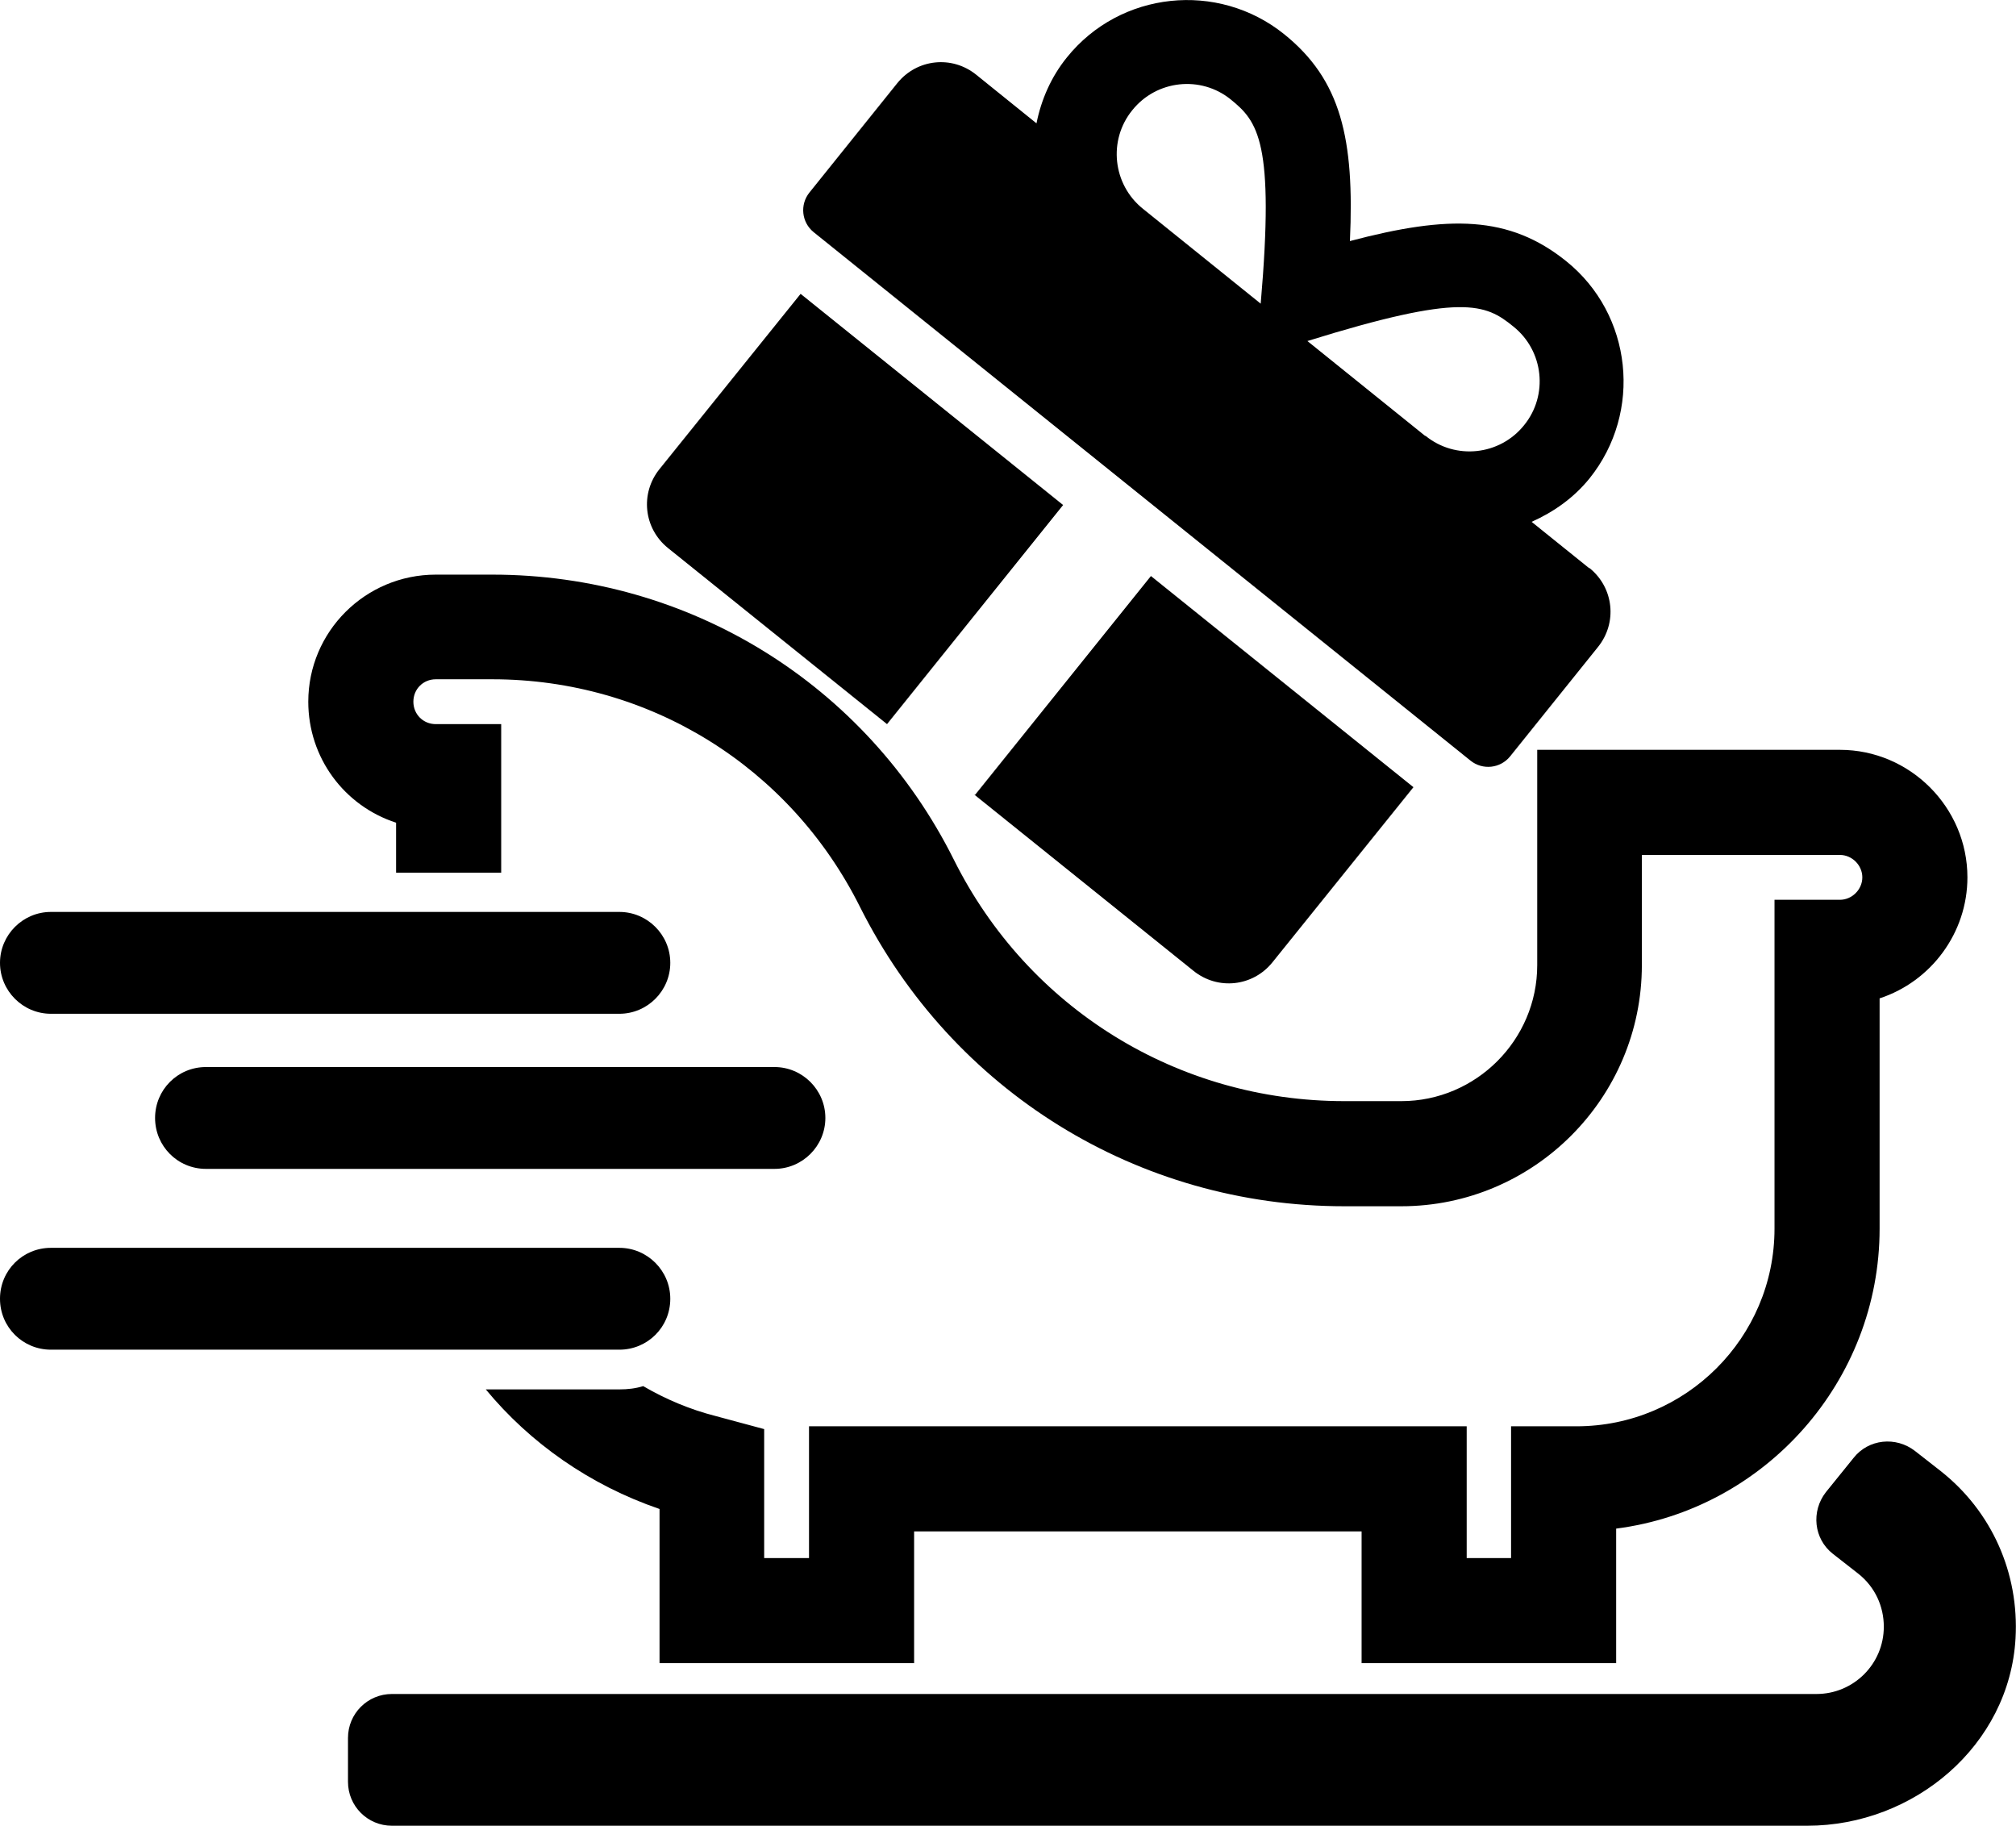 <svg viewBox="0 0 43.16 39.08" xmlns="http://www.w3.org/2000/svg" data-name="Layer 1" id="Layer_1">
  <defs>
    <style>
      .cls-1 {
        fill: #000;
      }
    </style>
  </defs>
  <path d="M41.55,31.49l-.55-.43c-.41-.32-1-.26-1.32.15l-.59.73c-.32.41-.26,1,.15,1.32l.55.43c.35.28.54.69.54,1.13,0,.8-.65,1.44-1.44,1.44H8.39c-.52,0-.94.42-.94.94v.94c0,.52.42.94.94.94h30.3c2.29,0,4.33-1.72,4.46-4.01.08-1.4-.51-2.72-1.6-3.58Z" class="cls-1"></path>
  <path d="M39.39,16.05h-6.48v4.61c0,1.6-1.31,2.91-2.91,2.91h-1.22c-3.56,0-6.77-1.98-8.36-5.17-1.88-3.76-5.67-6.1-9.88-6.1h-1.21c-1.51,0-2.73,1.22-2.73,2.72,0,1.2.77,2.23,1.88,2.59v1.07h2.25v-3.18h-1.4c-.27,0-.48-.21-.48-.48s.21-.48.48-.48h1.21c3.36,0,6.37,1.87,7.87,4.87,1.98,3.95,5.95,6.41,10.37,6.41h1.22c2.84,0,5.15-2.32,5.15-5.16v-2.36h4.24c.26,0,.48.22.48.48s-.22.48-.48.48h-1.4v7.04c0,2.33-1.9,4.23-4.24,4.23h-1.4v2.82h-.95v-2.82h-14.08v2.82h-.96v-2.76l-1.04-.28c-.55-.14-1.07-.36-1.55-.64-.16.05-.33.07-.51.07h-2.86c.95,1.15,2.23,2.05,3.72,2.56v3.3h5.45v-2.82h9.58v2.82h5.45v-2.88c3.19-.41,5.64-3.16,5.64-6.42v-4.93c1.1-.36,1.88-1.4,1.88-2.59,0-1.5-1.23-2.73-2.73-2.73Z" class="cls-1"></path>
  <path d="M14.12,10.04c-.42.52-.34,1.27.18,1.69l4.69,3.77,3.77-4.69-5.62-4.52s-3.02,3.75-3.02,3.75ZM20.86,17.01l4.69,3.77c.52.42,1.27.34,1.69-.18l3.02-3.75-5.62-4.52-3.77,4.69h-.01ZM34.02,12.16l-1.23-.99c.47-.21.9-.51,1.24-.93,1.14-1.42.92-3.51-.5-4.65-1.22-.98-2.51-.99-4.63-.43.1-2.19-.19-3.45-1.41-4.43-1.42-1.14-3.51-.92-4.65.5-.34.42-.55.91-.65,1.41l-1.29-1.04c-.52-.42-1.27-.34-1.69.18l-1.88,2.34c-.21.26-.17.64.09.85l14.06,11.31c.26.21.64.17.85-.09l1.88-2.34c.42-.52.34-1.27-.18-1.69h-.01ZM24.47,4.47c-.65-.52-.75-1.47-.23-2.11.52-.65,1.47-.75,2.11-.23.58.47.94.91.64,4.37,0,0-2.52-2.03-2.52-2.03ZM30.51,9.33l-2.52-2.03c3.31-1.03,3.81-.8,4.41-.31.65.52.75,1.47.23,2.11-.52.65-1.47.75-2.11.23h-.01Z" class="cls-1"></path>
  <path d="M14.35,20.61c0,.6-.49,1.09-1.09,1.09H1.09c-.6,0-1.09-.49-1.09-1.09s.49-1.09,1.09-1.09h12.17c.6,0,1.09.49,1.09,1.09Z" class="cls-1"></path>
  <path d="M17.67,23.93c0,.6-.49,1.09-1.09,1.09H4.41c-.61,0-1.09-.49-1.09-1.09s.48-1.09,1.09-1.09h12.17c.6,0,1.09.49,1.09,1.09Z" class="cls-1"></path>
  <path d="M14.35,27.8c0,.61-.49,1.09-1.09,1.09H1.09c-.6,0-1.09-.48-1.09-1.09s.49-1.09,1.09-1.09h12.17c.6,0,1.09.49,1.09,1.09Z" class="cls-1"></path>
</svg>